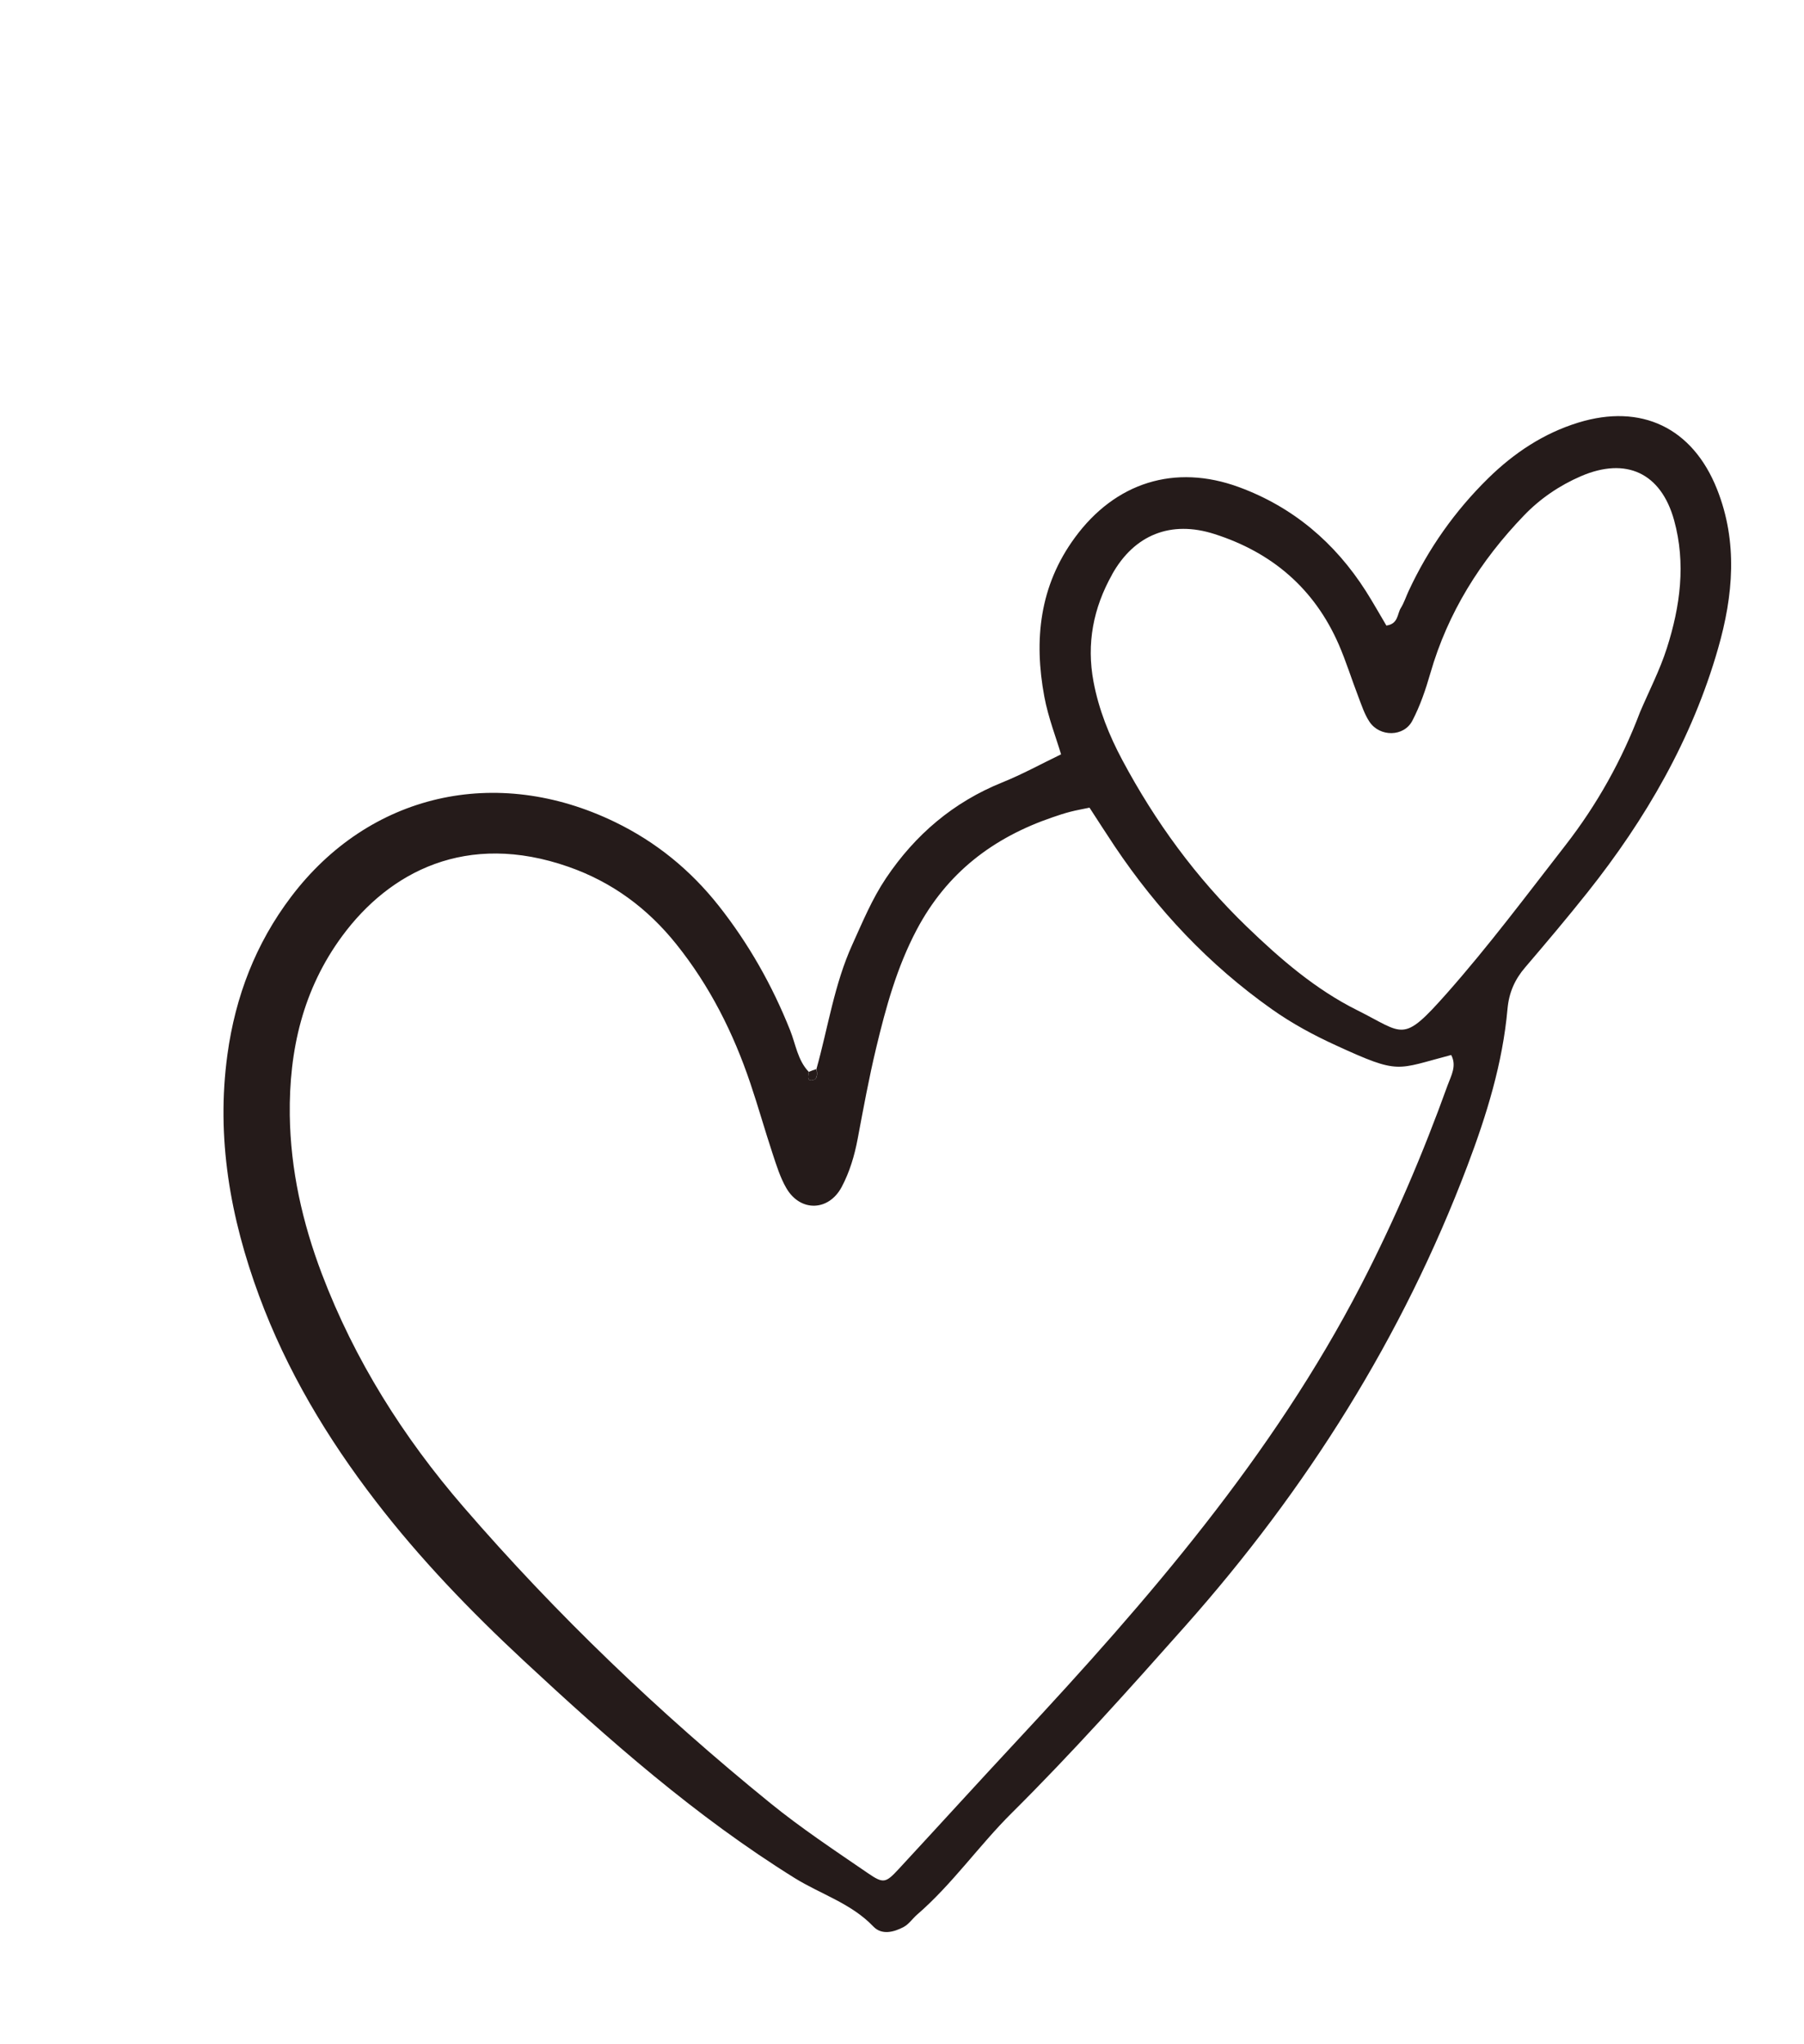 <svg xmlns="http://www.w3.org/2000/svg" fill="none" viewBox="0 0 128 145" height="145" width="128">
<path fill="#251B1A" d="M57.672 76.629C57.215 76.715 57.359 76.301 57.386 76.037C56.592 75.21 56.461 74.082 56.061 73.084C54.791 69.897 53.122 66.948 50.998 64.257C48.993 61.721 46.554 59.729 43.634 58.314C35.203 54.229 26.196 56.288 20.647 63.627C18.143 66.936 16.702 70.685 16.138 74.797C15.326 80.718 16.339 86.392 18.383 91.922C20.339 97.219 23.215 102.017 26.652 106.484C29.802 110.584 33.381 114.292 37.163 117.81C43.193 123.42 49.352 128.854 56.387 133.228C58.242 134.379 60.401 135.021 61.969 136.666C62.568 137.292 63.429 137.065 64.126 136.693C64.491 136.495 64.749 136.102 65.073 135.819C67.573 133.657 69.455 130.925 71.791 128.607C76.071 124.356 80.088 119.863 84.095 115.351C92.707 105.655 99.515 94.857 104.116 82.704C105.481 79.1 106.616 75.434 106.962 71.577C107.064 70.421 107.476 69.484 108.22 68.62C109.715 66.871 111.202 65.111 112.635 63.309C116.772 58.106 120.061 52.43 121.902 46.006C122.982 42.245 123.317 38.446 121.828 34.7C120.093 30.338 116.455 28.609 111.993 29.977C109.526 30.733 107.427 32.133 105.603 33.918C103.235 36.24 101.342 38.923 99.94 41.941C99.757 42.339 99.619 42.769 99.39 43.137C99.13 43.556 99.222 44.256 98.369 44.377C97.897 43.583 97.426 42.741 96.914 41.934C94.719 38.494 91.743 35.966 87.906 34.555C83.348 32.883 79.128 34.236 76.272 38.129C73.754 41.555 73.349 45.391 74.098 49.419C74.379 50.919 74.948 52.369 75.286 53.512C73.885 54.188 72.537 54.93 71.122 55.5C67.645 56.903 64.939 59.208 62.864 62.298C61.877 63.769 61.209 65.389 60.483 66.99C59.196 69.813 58.757 72.878 57.931 75.83C58.003 76.15 58.015 76.558 57.681 76.619L57.672 76.629ZM78.905 40.751C80.481 37.929 83.081 36.895 86.165 37.882C90.255 39.187 93.256 41.753 94.986 45.711C95.51 46.916 95.9 48.181 96.373 49.409C96.607 50.02 96.812 50.664 97.168 51.2C97.899 52.293 99.606 52.282 100.208 51.132C100.763 50.073 101.156 48.915 101.488 47.762C102.731 43.446 105.045 39.775 108.13 36.568C109.277 35.373 110.652 34.438 112.177 33.779C115.381 32.401 117.854 33.548 118.784 36.907C119.63 39.972 119.217 43.018 118.27 45.977C117.773 47.538 117.006 49.013 116.362 50.526C115.075 53.933 113.307 57.089 111.076 59.959C108.318 63.504 105.622 67.116 102.649 70.475C99.472 74.059 99.649 73.334 96.299 71.664C93.337 70.187 90.841 68.03 88.459 65.732C84.867 62.267 81.97 58.297 79.629 53.913C78.697 52.168 77.963 50.34 77.591 48.372C77.078 45.651 77.574 43.134 78.907 40.756L78.905 40.751ZM55.795 84.286C56.787 85.989 58.799 85.931 59.721 84.201C60.289 83.131 60.632 81.974 60.857 80.775C61.263 78.618 61.658 76.456 62.17 74.326C62.86 71.448 63.634 68.62 65.046 65.949C67.186 61.91 70.464 59.419 74.681 57.978C75.096 57.833 75.516 57.696 75.939 57.586C76.361 57.476 76.795 57.403 77.304 57.294C77.904 58.214 78.487 59.131 79.093 60.036C82.119 64.545 85.778 68.436 90.23 71.584C91.68 72.612 93.221 73.44 94.817 74.169C99.348 76.246 99.029 75.866 102.966 74.84C103.381 75.609 102.959 76.312 102.715 76.982C100.964 81.842 98.939 86.582 96.561 91.18C90.286 103.3 81.47 113.488 72.252 123.383C69.411 126.432 66.61 129.515 63.779 132.572C62.849 133.575 62.693 133.644 61.586 132.884C59.234 131.272 56.846 129.691 54.639 127.897C46.786 121.519 39.493 114.548 32.88 106.894C28.614 101.957 25.16 96.488 22.833 90.358C21.459 86.734 20.614 82.985 20.561 79.108C20.503 74.51 21.486 70.187 24.289 66.389C27.64 61.852 33.093 58.955 40.336 61.489C43.437 62.574 45.947 64.433 47.987 66.98C50.353 69.932 52.027 73.255 53.231 76.821C53.795 78.486 54.269 80.18 54.822 81.85C55.097 82.682 55.361 83.541 55.798 84.292L55.795 84.286Z"></path>
<path fill="#251B1A" d="M57.672 76.629C58.007 76.568 57.996 76.156 57.922 75.84C57.739 75.898 57.562 75.963 57.386 76.037C57.359 76.301 57.215 76.715 57.672 76.629Z"></path>
</svg>
